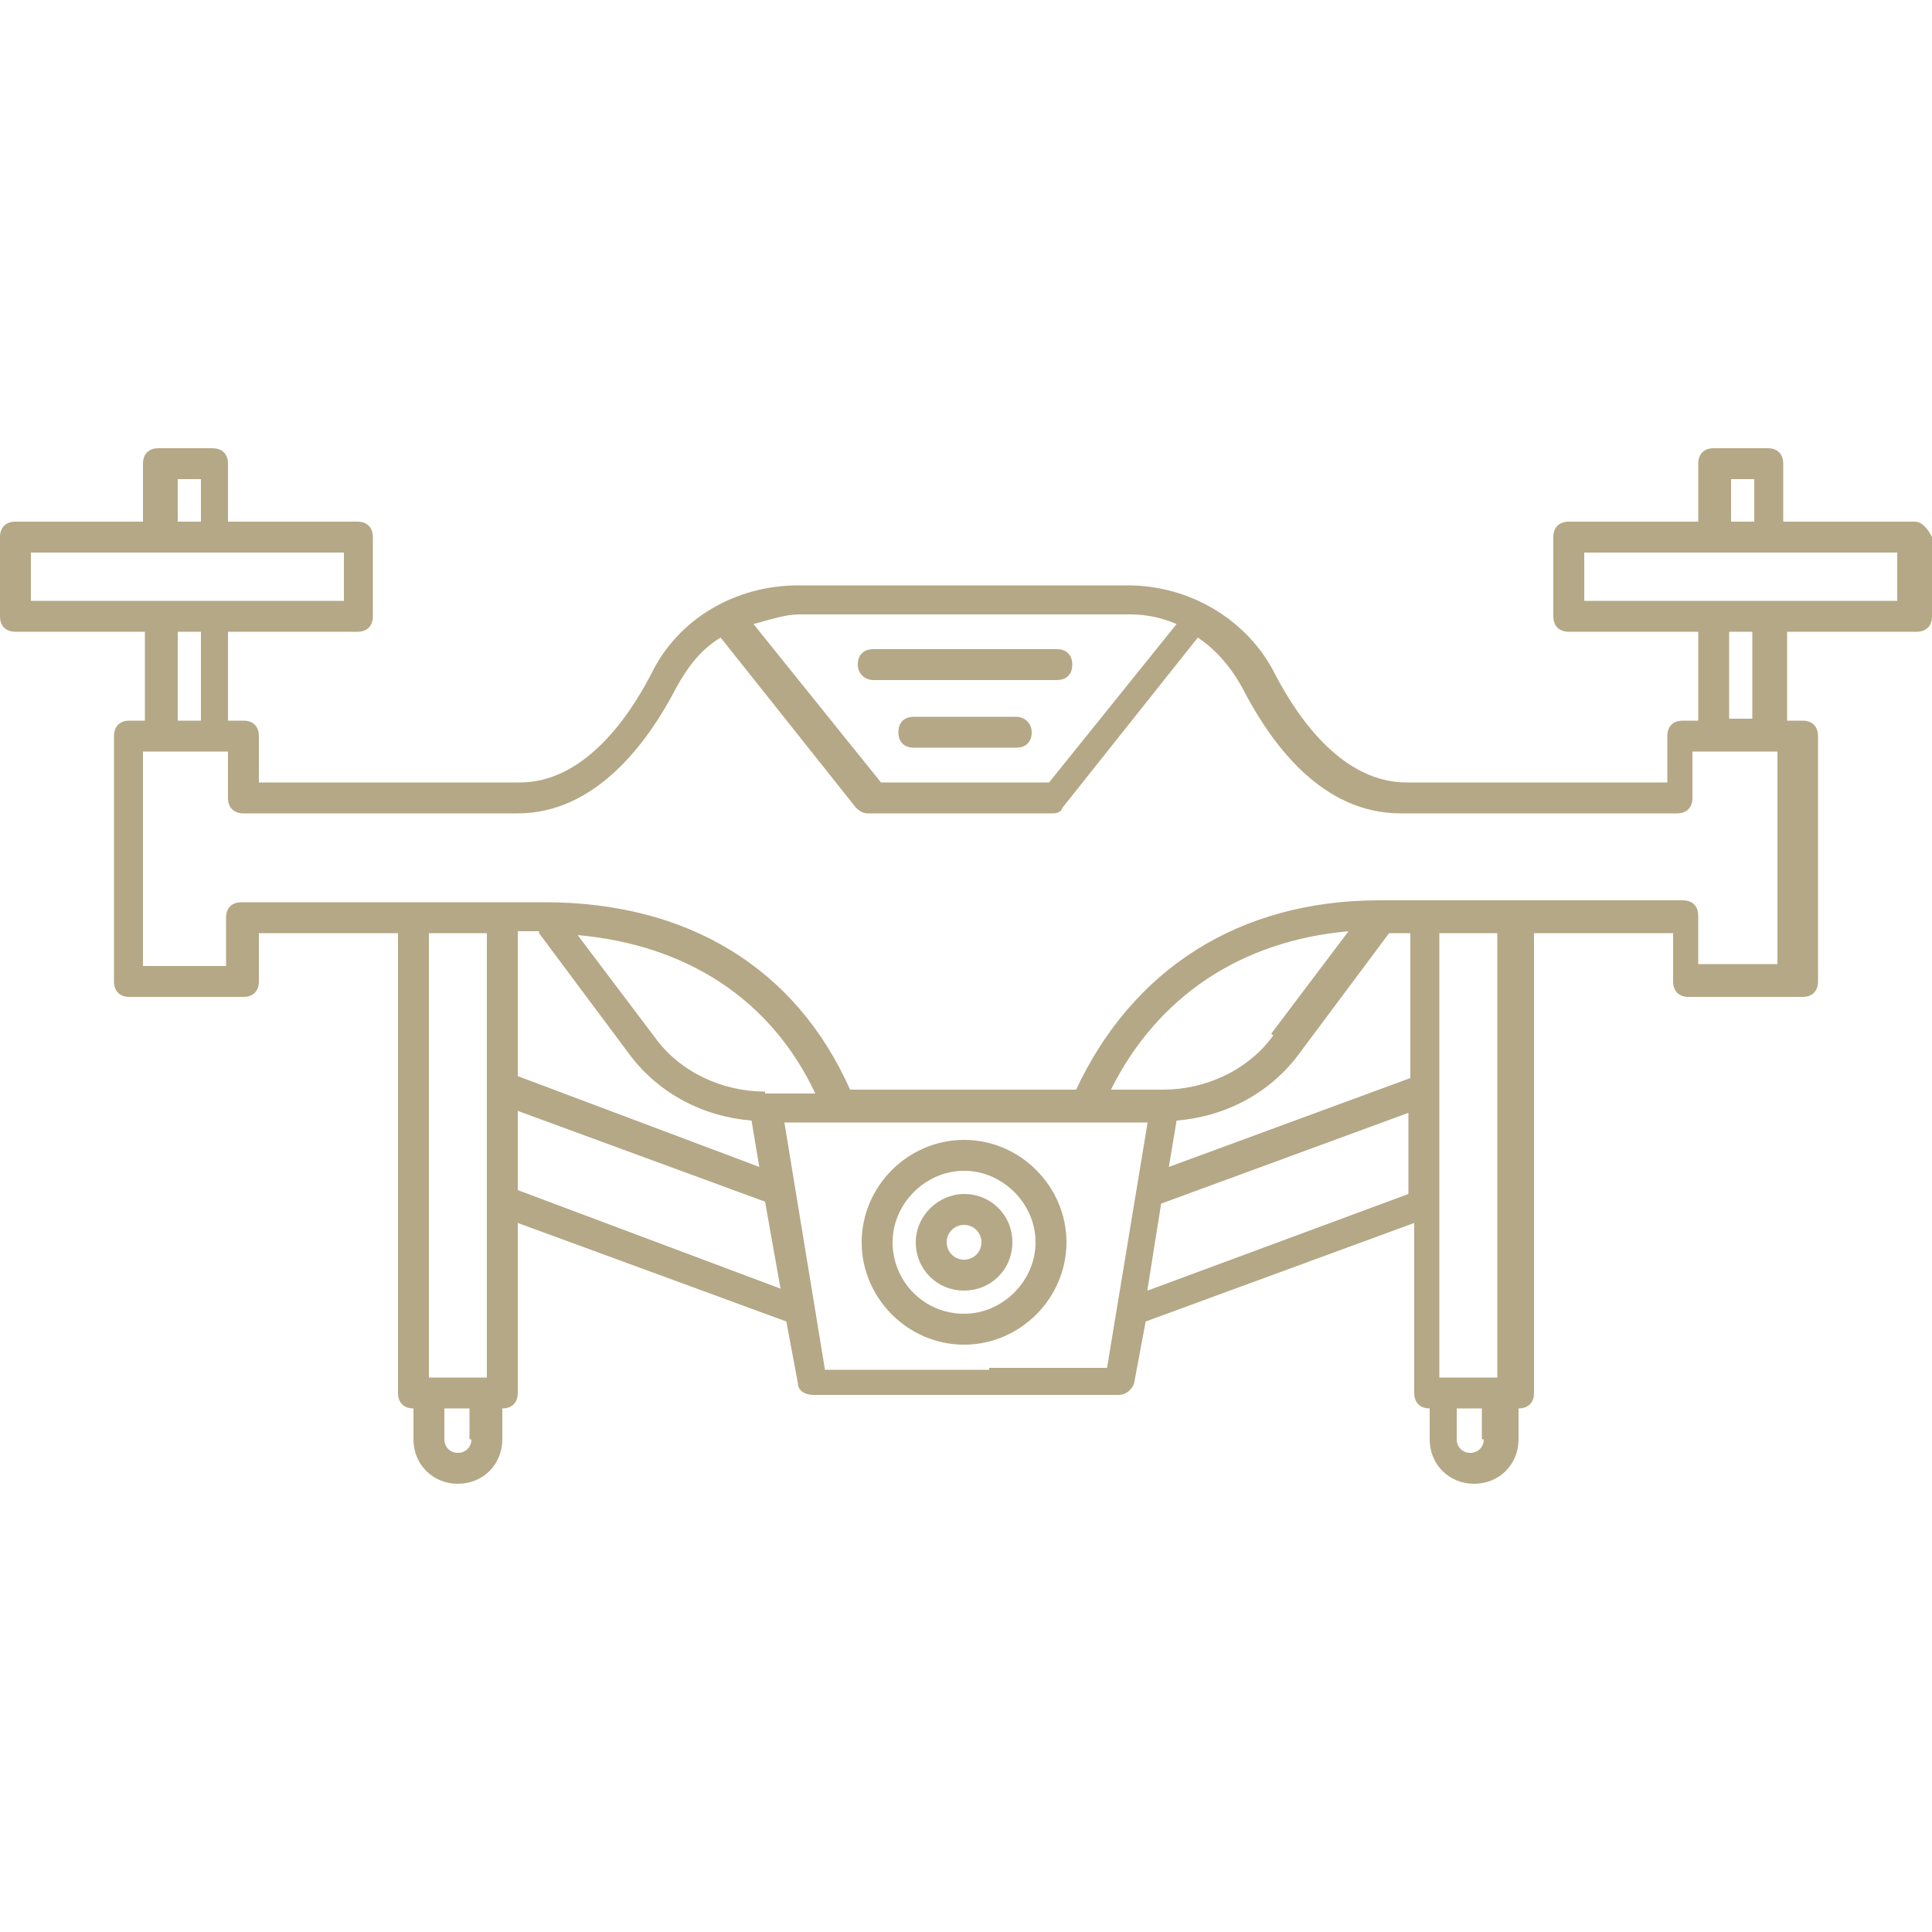 <?xml version="1.0" encoding="UTF-8"?>
<svg id="Layer_1" xmlns="http://www.w3.org/2000/svg" version="1.1" viewBox="0 0 100 100">
  <!-- Generator: Adobe Illustrator 30.0.0, SVG Export Plug-In . SVG Version: 2.1.1 Build 123)  -->
  <defs>
    <style>
      .st0 {
        fill: #b5a886;
      }
    </style>
  </defs>
  <path class="st0" d="M49.9,59c-2.9,0-5.3,2.4-5.3,5.3s2.4,5.3,5.3,5.3,5.3-2.4,5.3-5.3-2.4-5.3-5.3-5.3ZM49.9,68c-2.1,0-3.7-1.7-3.7-3.7s1.7-3.7,3.7-3.7,3.7,1.7,3.7,3.7-1.7,3.7-3.7,3.7Z"/>
  <path class="st0" d="M49.9,61.8c-1.3,0-2.5,1.1-2.5,2.5s1.1,2.5,2.5,2.5,2.5-1.1,2.5-2.5-1.1-2.5-2.5-2.5ZM49.9,65.2c-.5,0-.9-.4-.9-.9s.4-.9.9-.9.9.4.9.9-.4.9-.9.9Z"/>
  <path class="st0" d="M99,27h-6.7v-3c0-.5-.3-.8-.8-.8h-2.8c-.5,0-.8.3-.8.8v3h-6.7c-.5,0-.8.3-.8.8v4.1c0,.5.3.8.8.8h6.7v4.6h-.8c-.5,0-.8.3-.8.8v2.4h-13.5c-3.2,0-5.5-3.1-6.8-5.6-1.4-2.8-4.4-4.6-7.6-4.6h-17.1c-3.2,0-6.2,1.7-7.6,4.6-1.3,2.5-3.6,5.6-6.8,5.6h-13.5v-2.4c0-.5-.3-.8-.8-.8h-.8v-4.6h6.7c.5,0,.8-.3.8-.8v-4.1c0-.5-.3-.8-.8-.8h-6.7v-3c0-.5-.3-.8-.8-.8h-2.8c-.5,0-.8.3-.8.8v3H.8c-.5,0-.8.3-.8.8v4.1c0,.5.3.8.8.8h6.7v4.6h-.8c-.5,0-.8.3-.8.8v12.7c0,.5.3.8.8.8h5.9c.5,0,.8-.3.8-.8v-2.5h7.2v23.8c0,.5.3.8.8.8h0v1.6c0,1.3,1,2.3,2.3,2.3s2.3-1,2.3-2.3v-1.6h0c.5,0,.8-.3.8-.8v-8.8l13.9,5.1.6,3.2c0,.4.4.6.8.6h15.8c.4,0,.7-.3.8-.6l.6-3.2,13.9-5.1v8.8c0,.5.3.8.8.8h0v1.6c0,1.3,1,2.3,2.3,2.3s2.3-1,2.3-2.3v-1.6h0c.5,0,.8-.3.8-.8v-23.8h7.2v2.5c0,.5.3.8.8.8h5.9c.5,0,.8-.3.8-.8v-12.7c0-.5-.3-.8-.8-.8h-.8v-4.6h6.7c.5,0,.8-.3.8-.8v-4.1c-.2-.4-.5-.8-.9-.8h0ZM89.6,24.8h1.2v2.2h-1.2v-2.2ZM58.5,31.8c.9,0,1.7.2,2.4.5l-6.6,8.2h-8.7l-6.6-8.2c.8-.2,1.6-.5,2.4-.5,0,0,17.1,0,17.1,0ZM9.2,24.8h1.2v2.2h-1.2v-2.2ZM1.6,28.6h16.2v2.5H1.6v-2.5ZM9.2,32.7h1.2v4.6h-1.2v-4.6ZM27.9,48.3l4.7,6.3c1.5,2,3.8,3.2,6.3,3.4l.4,2.4-12.5-4.7v-7.5h1.1ZM39.6,56.5c-2.2,0-4.4-1-5.7-2.8l-4-5.3c5.6.5,10,3.3,12.3,8.2h-2.7.1ZM25.2,71.3h-3v-23h3v23h0ZM24.4,74.5c0,.4-.3.7-.7.7s-.7-.3-.7-.7v-1.6h1.3v1.6h.1ZM26.8,61.7v-4.2l12.8,4.7.8,4.5-13.6-5.1h0ZM51.2,70.9h-8.5l-2.1-12.8h18.8l-2.1,12.7h-6.1ZM73,55.8l-12.5,4.6.4-2.4c2.5-.2,4.8-1.4,6.3-3.4l4.7-6.3h1.1v7.5h0ZM65.9,53.6c-1.3,1.8-3.5,2.8-5.7,2.8h-2.7c2.4-4.8,6.7-7.7,12.3-8.2l-4,5.3h0ZM59.4,66.7l.7-4.4,12.8-4.7v4.2l-13.5,5h0ZM76.8,74.5c0,.4-.3.7-.7.7s-.7-.3-.7-.7v-1.6h1.3v1.6h0ZM77.5,71.3h-3v-23h3v23ZM92.3,49.9h-4.4v-2.5c0-.5-.3-.8-.8-.8h-15.7c-7.3,0-12.8,3.6-15.7,9.8h-11.7c-2.8-6.3-8.4-9.7-15.8-9.7h-15.7c-.5,0-.8.3-.8.8v2.5h-4.3v-11.1h4.4v2.4c0,.5.3.8.8.8h14.2c4,0,6.7-3.6,8.2-6.5.6-1.1,1.3-2,2.3-2.6l7,8.8c.2.2.4.3.6.3h9.5c.2,0,.5,0,.6-.3l7-8.8c.9.6,1.7,1.5,2.3,2.6,1.5,2.9,4.1,6.5,8.2,6.5h14.3c.5,0,.8-.3.8-.8v-2.4h4.4v11h.3ZM90.7,37.2h-1.2v-4.5h1.2v4.5ZM98.2,31.1h-16.2v-2.5h16.2v2.5Z"/>
  <path class="st0" d="M45.2,35.2h9.5c.5,0,.8-.3.8-.8s-.3-.8-.8-.8h-9.5c-.5,0-.8.3-.8.8s.4.8.8.8Z"/>
  <path class="st0" d="M52.6,37.1h-5.3c-.5,0-.8.3-.8.8s.3.8.8.8h5.3c.5,0,.8-.3.8-.8s-.4-.8-.8-.8Z"/>
</svg>